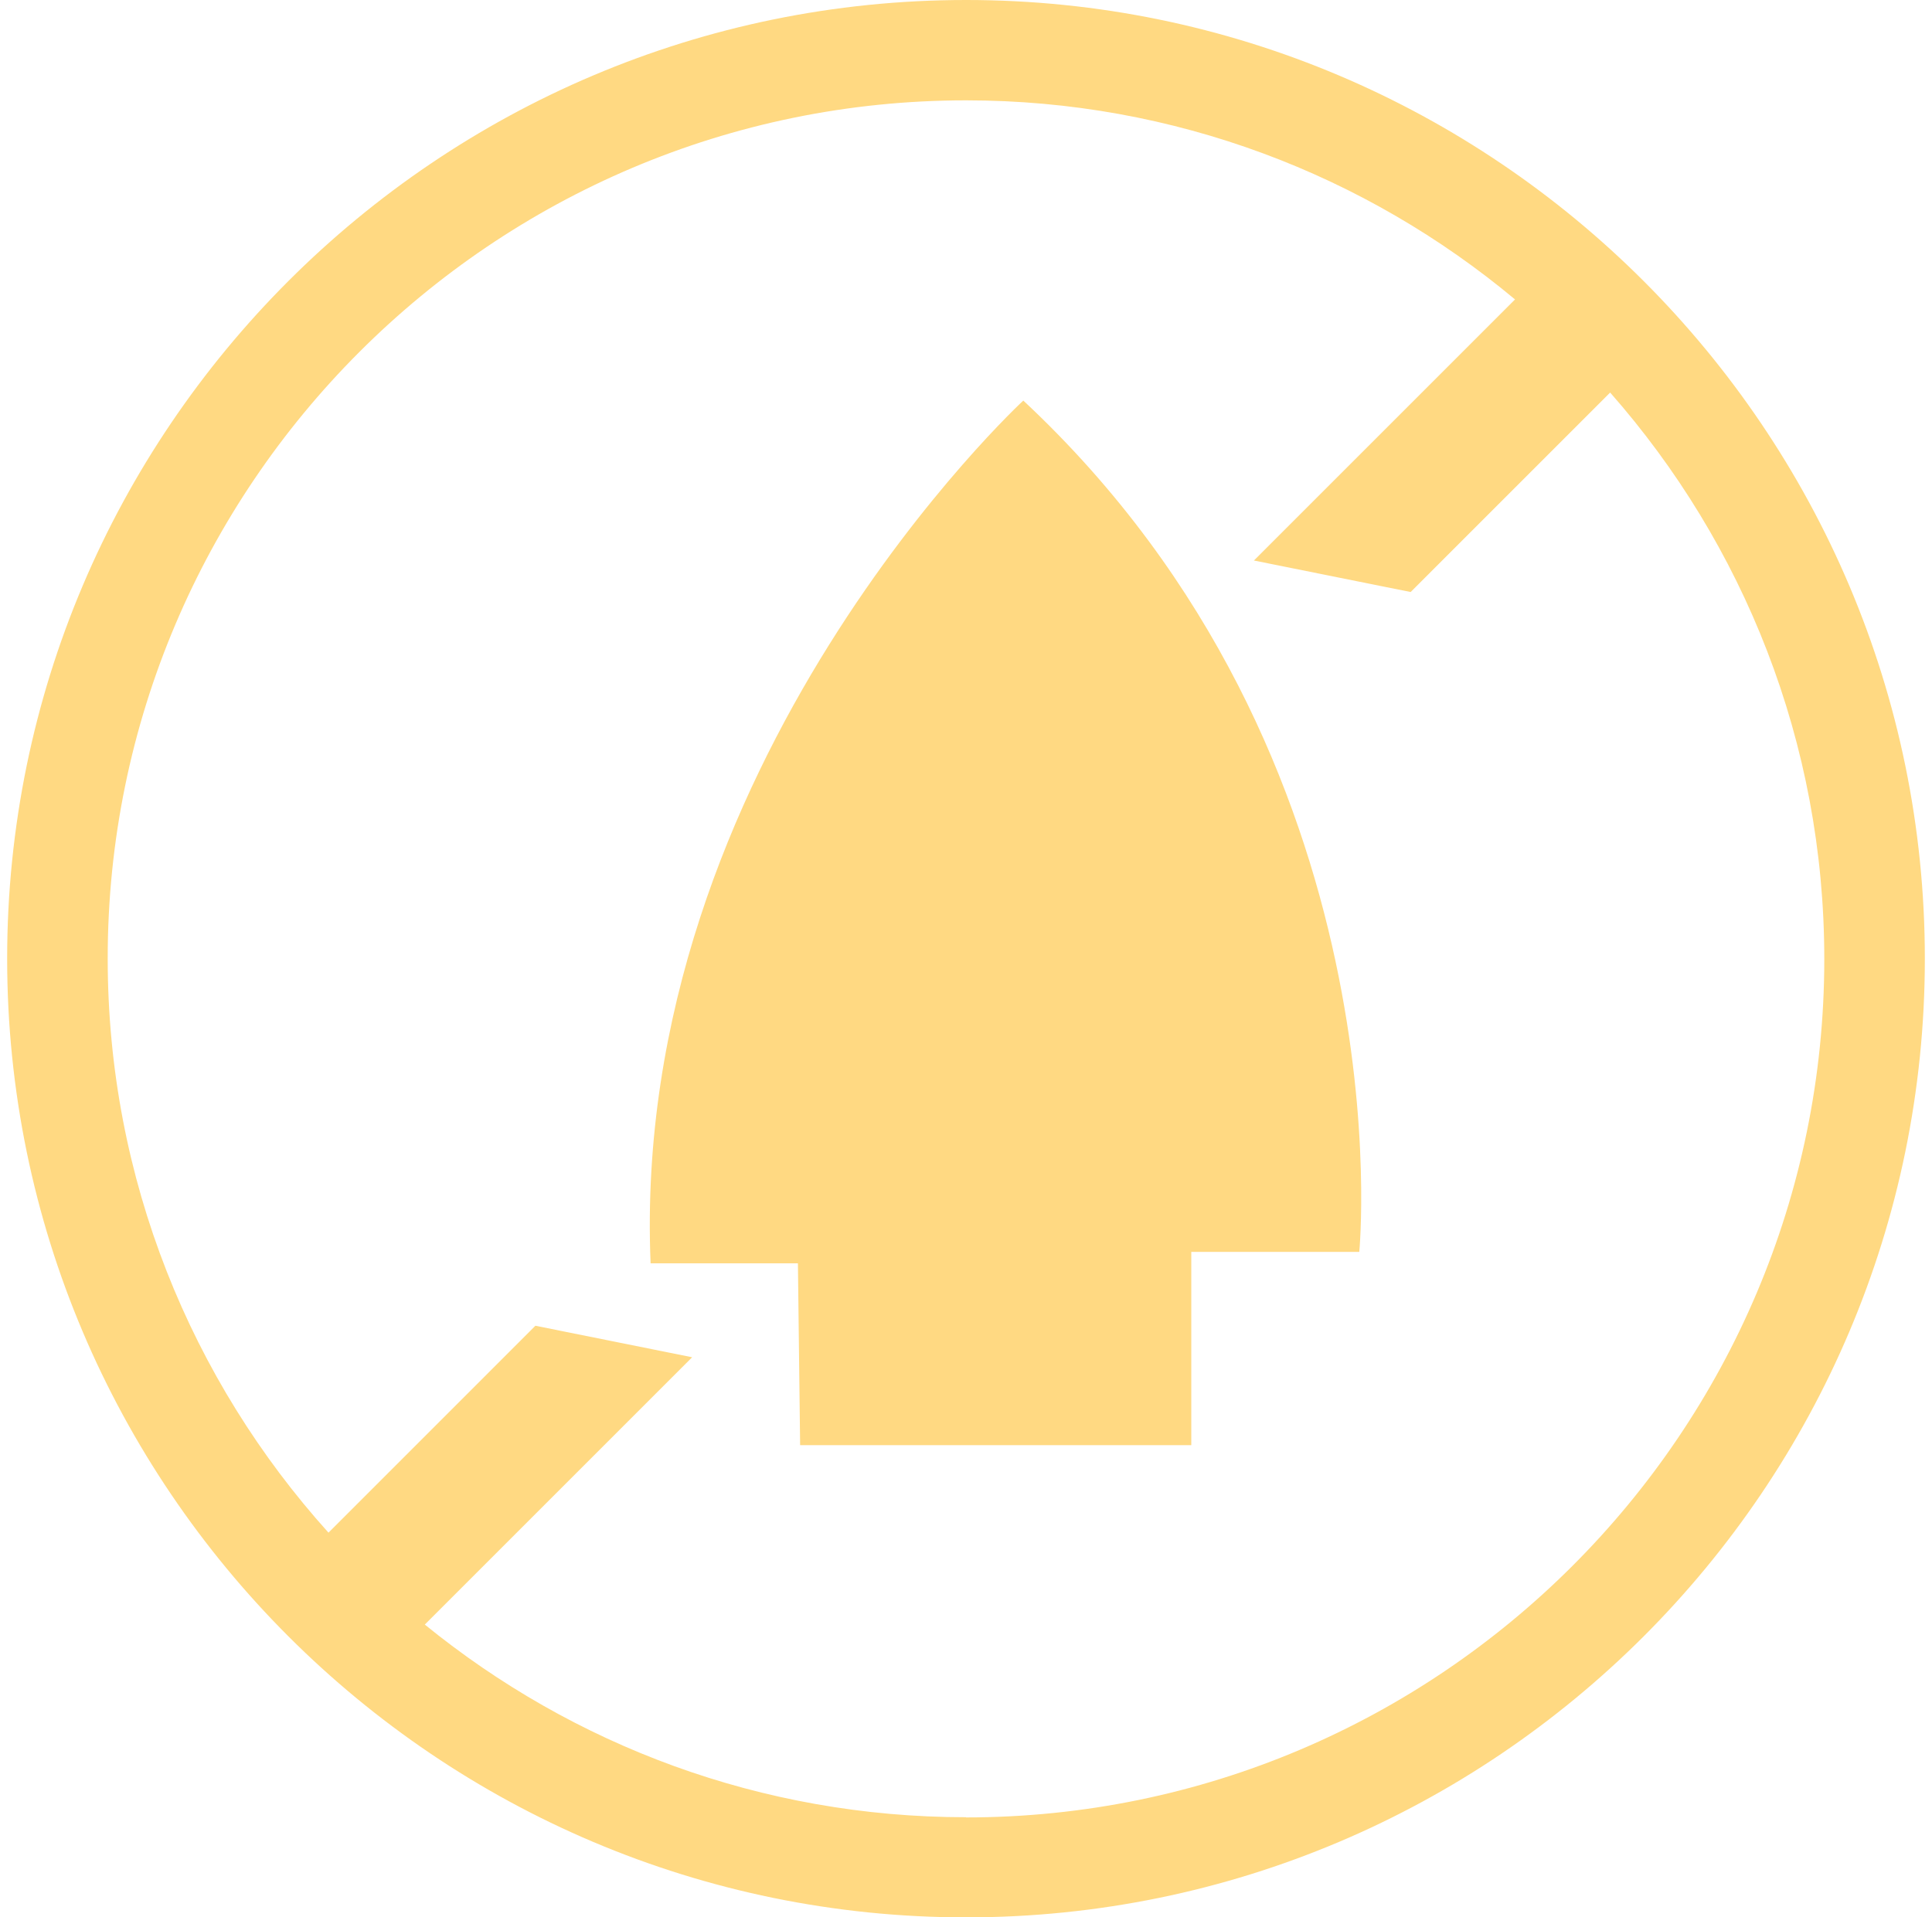 <svg width="135" height="134" viewBox="0 0 135 134" fill="none" xmlns="http://www.w3.org/2000/svg">
<path d="M67.507 0C30.554 0 0.5 30.057 0.5 67C0.5 103.943 30.554 134 67.507 134C104.46 134 134.5 103.943 134.5 67C134.5 30.057 104.446 0 67.507 0ZM67.507 127.001C53.174 127.001 40.02 121.952 29.684 113.537L48.364 94.855L37.411 92.653L22.953 107.113C13.374 96.482 7.526 82.414 7.526 67C7.512 33.928 34.424 7.013 67.507 7.013C82.078 7.013 95.457 12.244 105.863 20.926L87.618 39.173L98.57 41.375L112.51 27.434C121.822 38.009 127.474 51.866 127.474 67.028C127.474 100.114 100.562 127.015 67.493 127.015L67.507 127.001Z" fill="#FFD982"/>
<path d="M71.504 27.995C71.504 27.995 44.003 53.395 45.461 88.291H55.755L55.909 100.998H83.242V87.491H94.98C94.98 87.491 98.36 53.073 71.504 27.995Z" fill="#FFD982"/>
</svg>
